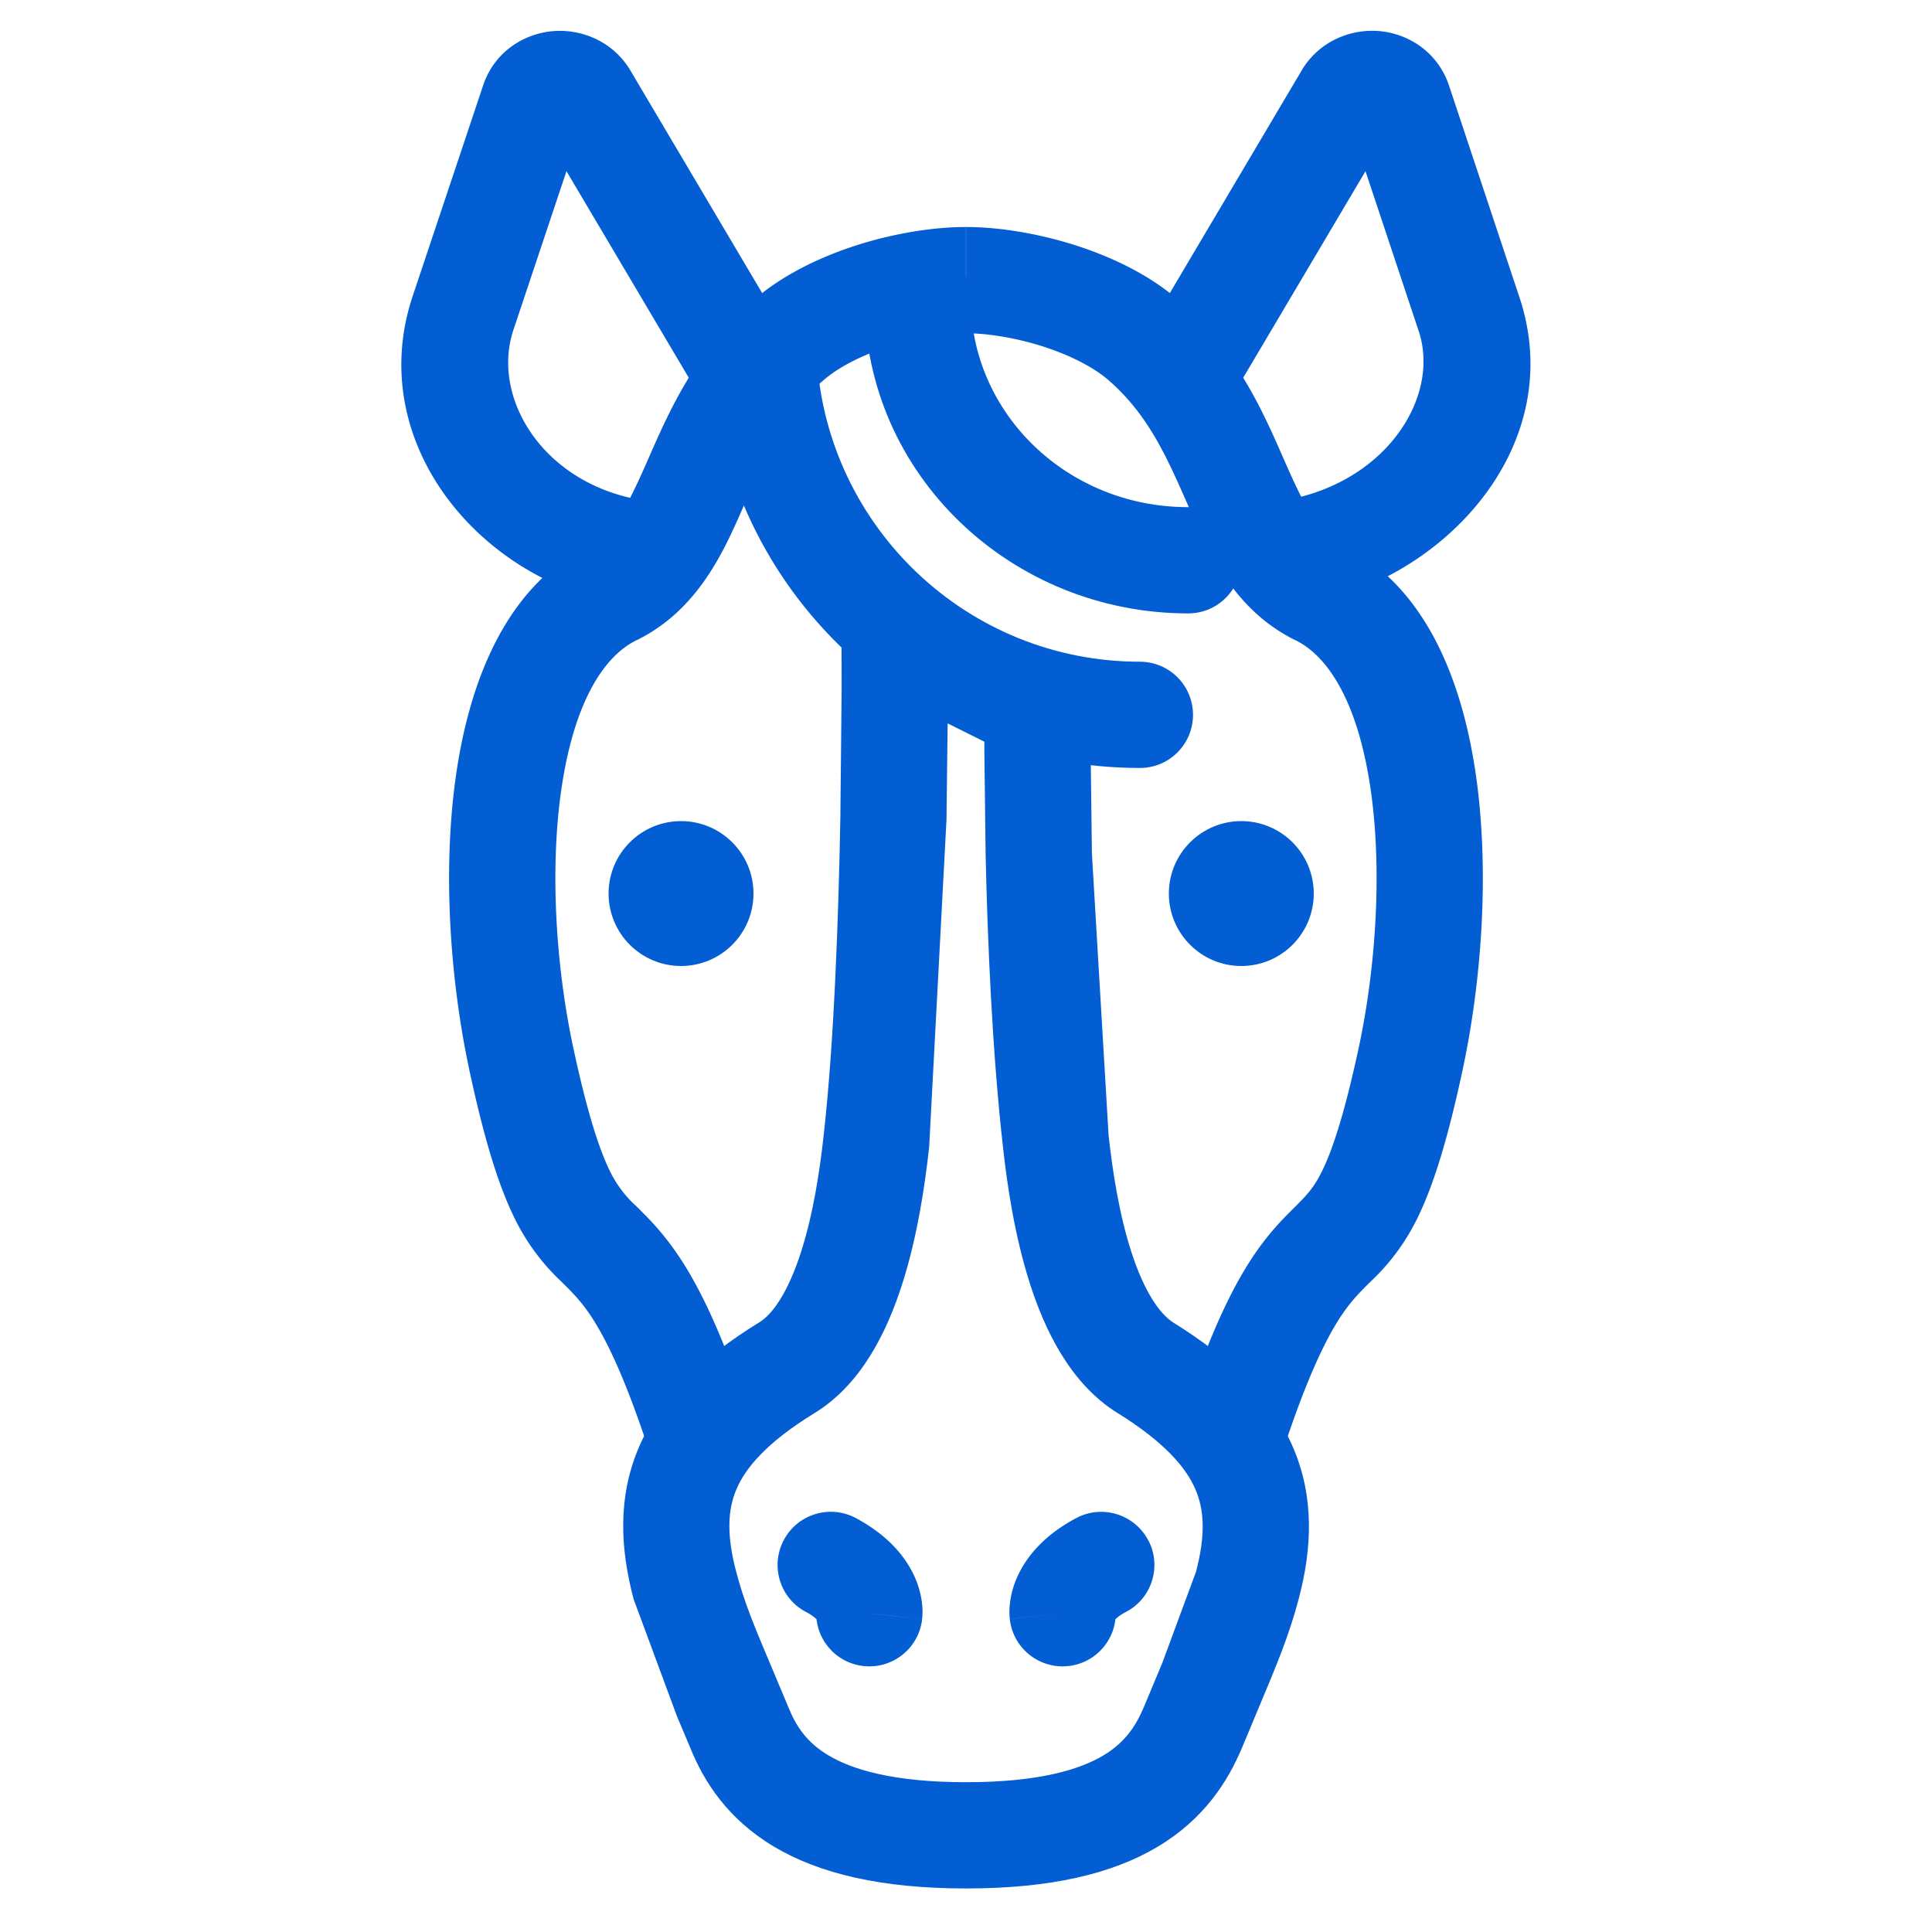 <svg xmlns="http://www.w3.org/2000/svg" width="30" height="30" fill="none"  xmlns:v="https://vecta.io/nano"><g fill-rule="evenodd" fill="#035DD3"><path d="M8.583.484c.423-.037.907.139 1.188.581l.007.011L12.219 5.2l-1.42.841-2.003-3.383L7.97 5.13c-.336 1.021.42 2.31 1.873 2.613l-.337 1.615C7.358 8.91 5.677 6.811 6.404 4.611V4.61l1.102-3.296C7.688.79 8.15.521 8.583.484zm12.62 2.175L19.201 6.04l-1.42-.841 2.449-4.135c.281-.442.764-.618 1.188-.581.433.037.894.307 1.077.83l.002.006 1.1 3.307c.738 2.235-1.072 4.274-3.171 4.73l-.35-1.612c1.503-.326 2.28-1.613 1.955-2.599l-.827-2.485zm-9.031 21.253c.214-.402.714-.554 1.116-.34.455.243.741.551.897.875a1.42 1.42 0 0 1 .129.424 1.21 1.21 0 0 1 .011.159l-.002.062-.002.026-.002.018v.004a49.34 49.34 0 0 1-.818-.089l.818.09c-.05.453-.458.779-.911.729-.391-.043-.687-.352-.729-.727a.73.73 0 0 0-.168-.115c-.402-.214-.554-.714-.339-1.116zm.531 1.259zm5.125-1.259c.215.402.063.902-.34 1.116a.73.73 0 0 0-.168.115c-.042.375-.339.684-.729.727-.453.05-.861-.276-.911-.729l.81-.089-.81.088v-.001l-.001-.008-.003-.038-.002-.062a1.21 1.21 0 0 1 .011-.159 1.42 1.42 0 0 1 .129-.424c.156-.324.442-.633.897-.875.402-.214.902-.062 1.116.34zm-.531 1.259z"/><path d="M18.35 4.707c.862.773 1.265 1.695 1.568 2.385l.04.091c.335.761.528 1.097.876 1.273 1.346.655 1.894 2.205 2.091 3.631.205 1.488.077 3.165-.212 4.519v.001c-.231 1.076-.446 1.769-.682 2.263a3.39 3.39 0 0 1-.753 1.035l-.017.017c-.186.185-.345.344-.549.693-.222.383-.506 1.011-.863 2.135l-1.572-.501c.376-1.182.703-1.937 1.009-2.464.312-.537.593-.816.811-1.033l.016-.016c.181-.181.294-.296.429-.578.152-.319.336-.863.558-1.897.258-1.209.364-2.69.191-3.949-.182-1.32-.625-2.105-1.181-2.374l-.005-.002-.005-.002c-.942-.471-1.338-1.372-1.633-2.043l-.019-.043-.007-.017c-.322-.732-.601-1.366-1.194-1.898l-.002-.002-.003-.002c-.233-.212-.604-.407-1.047-.549-.437-.14-.876-.205-1.194-.205v-1.65c.51 0 1.118.099 1.696.283.572.183 1.184.471 1.654.899z"/><path d="M13.806 5.38c-.443.141-.814.336-1.047.549l-.003.002-.003.002c-.594.532-.872 1.166-1.194 1.898l-.007.017-.019.043c-.295.671-.691 1.572-1.633 2.043l-.005.002-.005.002c-.556.269-.999 1.054-1.181 2.374-.174 1.26-.067 2.74.191 3.949.222 1.034.405 1.578.558 1.897a1.78 1.78 0 0 0 .429.578l.016.016c.219.218.499.497.811 1.033.307.528.633 1.282 1.009 2.464l-1.572.501c-.358-1.124-.641-1.753-.864-2.135-.203-.35-.363-.508-.549-.693l-.017-.017a3.39 3.39 0 0 1-.753-1.035c-.236-.494-.451-1.187-.682-2.263v-.001c-.289-1.355-.417-3.032-.212-4.519.197-1.425.745-2.976 2.091-3.631.348-.176.541-.512.876-1.273l.04-.091c.303-.69.707-1.612 1.568-2.385.47-.427 1.082-.716 1.654-.899.578-.185 1.187-.283 1.696-.283v1.65c-.318 0-.757.066-1.194.205z"/><path d="M11.809 4.802c.455-.029.847.316.876.771.166 2.618 2.343 4.702 5.015 4.702.456 0 .825.369.825.825s-.369.825-.825.825c-3.551 0-6.441-2.769-6.661-6.248-.029-.455.316-.847.771-.876zm2.441-.977c.456 0 .825.369.825.825 0 1.753 1.482 3.225 3.375 3.225.456 0 .825.369.825.825s-.369.825-.825.825c-2.747 0-5.025-2.155-5.025-4.875 0-.456.369-.825.825-.825z"/><path d="M13.052 8.56l3.892 1.94-.007.558-.001.123-.001.464.02 1.608.259 4.376c.061.552.163 1.219.351 1.803.199.618.44.971.658 1.107.881.547 1.52 1.164 1.851 1.926.337.776.301 1.574.092 2.363-.149.568-.348 1.04-.626 1.702l-.257.616c-.218.514-.581 1.096-1.305 1.529-.703.42-1.661.649-2.976.649s-2.277-.229-2.981-.648c-.724-.431-1.091-1.012-1.303-1.537l-.206-.489-.674-1.821c-.207-.785-.25-1.583.085-2.361.33-.766.971-1.383 1.861-1.931l.005-.003c.21-.127.45-.472.65-1.095.188-.586.29-1.257.351-1.809v-.002c.16-1.422.23-3.344.259-4.93l.02-1.988-.001-.59-.001-.158-.013-1.401zm2.233 2.957l-.57-.284-.018 1.495-.269 5.083c-.065.59-.181 1.389-.42 2.132-.226.706-.62 1.549-1.363 2.001-.736.453-1.065.844-1.208 1.177-.138.321-.157.712-.005 1.287l.001.002c.125.478.282.848.583 1.561l.229.545c.116.288.282.541.62.742.36.215.995.416 2.137.416s1.772-.201 2.13-.415c.335-.2.504-.454.63-.752l.286-.685.523-1.414c.151-.572.13-.962-.01-1.285-.146-.337-.478-.729-1.209-1.183h-.001c-.736-.458-1.129-1.295-1.357-2.003-.238-.741-.355-1.536-.42-2.127-.168-1.491-.239-3.198-.269-4.52l-.02-1.642v-.132z"/></g><path d="M10.575 15c.621 0 1.125-.504 1.125-1.125s-.504-1.125-1.125-1.125-1.125.504-1.125 1.125S9.954 15 10.575 15zm8.7 0c.621 0 1.125-.504 1.125-1.125s-.504-1.125-1.125-1.125-1.125.504-1.125 1.125S18.654 15 19.275 15z" fill="#035DD3"/></svg>